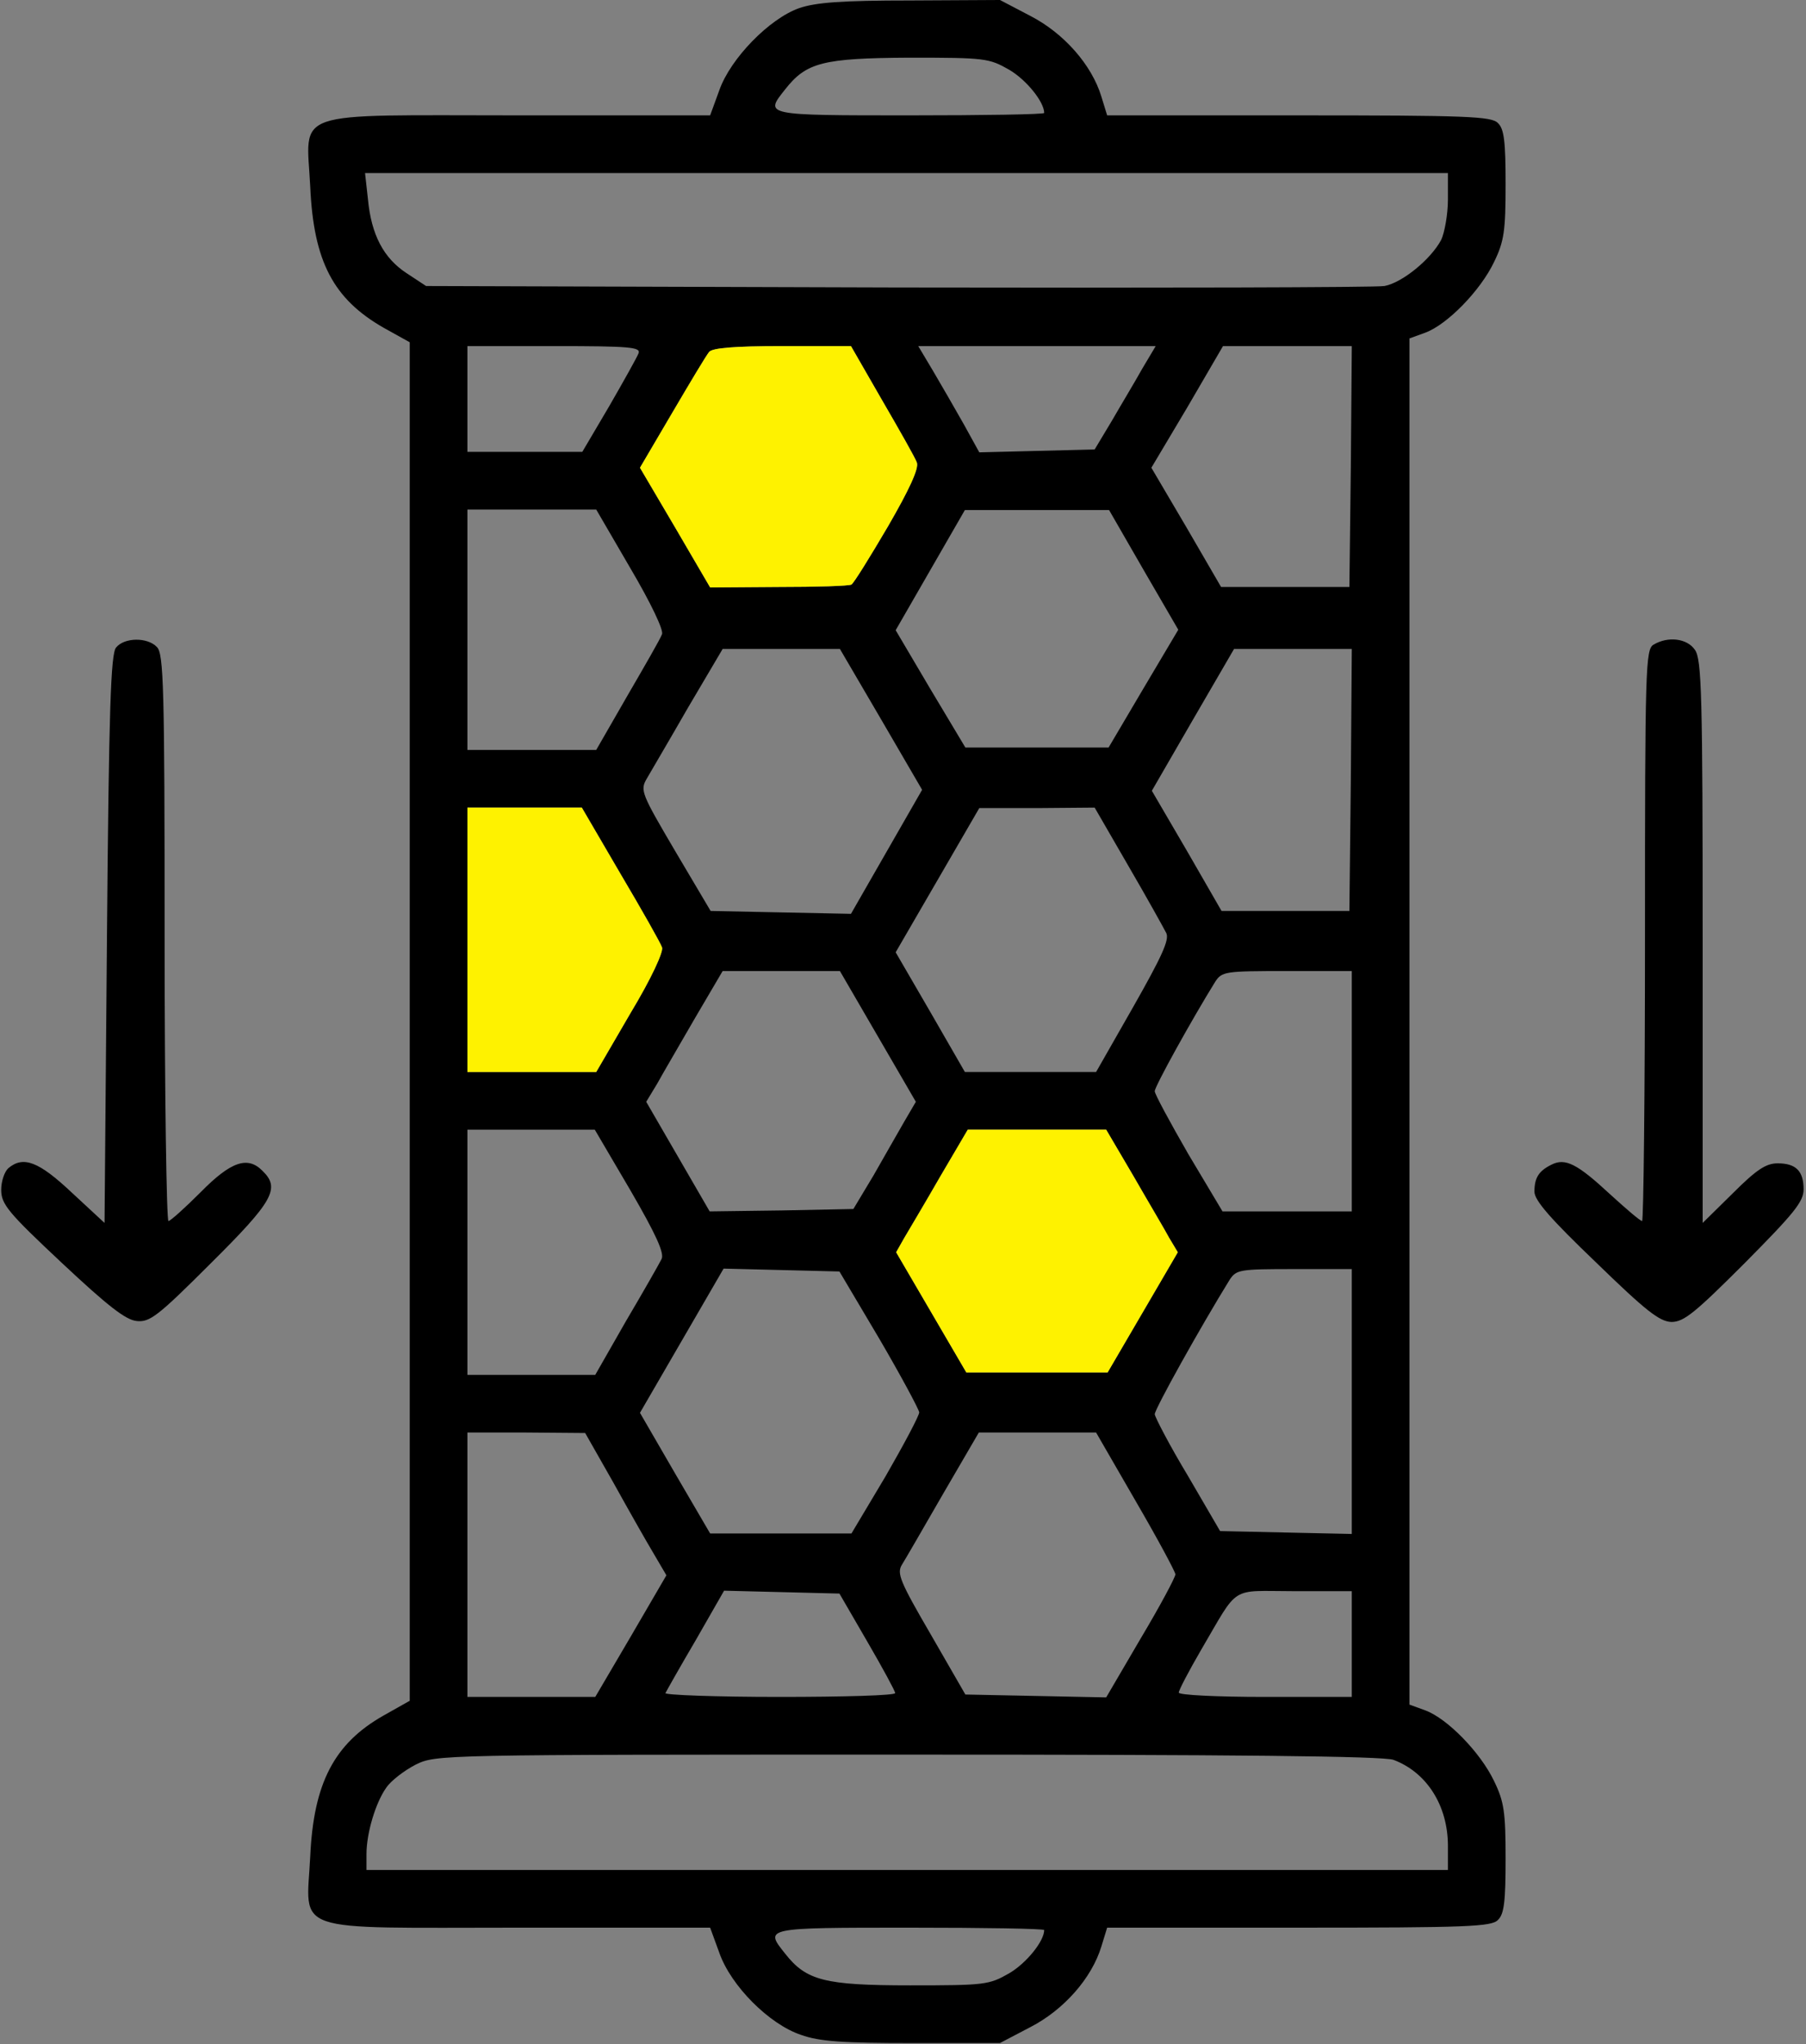 <svg xmlns="http://www.w3.org/2000/svg" width="501" height="567" viewBox="0 0 501 567" fill="none"><rect x="0" y="0" width="501" height="567" fill="#808080" stroke="none"/><path d="M221.666 2.266C213.4 5.199 202.6 16.266 199.533 25.066L197 31.999H144.066C79.666 31.999 85 30.133 86.066 51.866C87 72.533 92.466 82.933 106.466 90.933L113.666 94.933V283.333V471.733L106.333 475.866C92.733 483.599 87 494.533 86.066 514.799C85 536.533 79.666 534.666 144.066 534.666H197L199.533 541.599C202.733 550.799 213.4 561.466 222.2 564.399C227.4 566.266 233.933 566.666 253.133 566.666H277.4L285.8 562.266C295.133 557.466 302.866 548.666 305.533 539.866L307.133 534.666H360.333C406.866 534.666 413.8 534.399 415.533 532.533C417.266 530.933 417.666 527.333 417.666 515.599C417.666 502.666 417.266 499.733 414.466 493.999C410.733 486.133 401.533 476.666 395.4 474.399L391 472.799V283.333V93.866L395.4 92.266C401.533 89.999 410.733 80.533 414.466 72.666C417.266 66.933 417.666 63.999 417.666 51.066C417.666 39.333 417.266 35.733 415.533 34.133C413.8 32.266 406.866 31.999 360.333 31.999H307.133L305.533 26.799C302.866 17.999 295.133 9.199 285.8 4.399L277.4 -0.001L252.6 0.133C233.533 0.133 226.333 0.666 221.666 2.266ZM279.933 19.333C284.733 22.133 289.666 28.266 289.666 31.333C289.666 31.733 272.866 31.999 252.333 31.999C211.8 31.999 212.066 31.999 217.8 24.799C223.666 17.333 228.2 16.133 252.2 15.999C273.266 15.999 274.333 16.133 279.933 19.333ZM401.666 55.333C401.666 59.466 400.733 64.533 399.8 66.533C396.866 71.999 389 78.399 384.066 79.333C381.666 79.733 320.866 79.866 248.866 79.733L118.2 79.333L112.733 75.733C106.466 71.599 103 65.199 102.066 55.199L101.266 47.999H251.533H401.666V55.333ZM177.133 97.999C176.733 99.066 173 105.733 169 112.666L161.533 125.333H145.533H129.666V110.666V95.999H153.8C174.733 95.999 177.8 96.266 177.133 97.999ZM244.733 111.066C249.533 119.333 253.933 127.066 254.333 128.266C255 129.866 252.2 135.866 246.333 145.999C241.4 154.399 236.866 161.733 236.2 162.133C235.533 162.533 226.466 162.799 215.933 162.799L197 162.933L187.266 146.266L177.533 129.733L186.466 114.533C191.4 106.133 195.933 98.533 196.733 97.599C197.666 96.533 203.4 95.999 217 95.999H236.066L244.733 111.066ZM316.866 102.266C314.866 105.866 311 112.266 308.466 116.666L303.666 124.666L287.666 125.066L271.666 125.466L267.4 117.733C265 113.466 261.133 106.799 258.866 102.933L254.733 95.999H287.666H320.6L316.866 102.266ZM374.733 129.466L374.333 162.799H356.6H338.733L329.133 146.266L319.4 129.733L329.4 112.933L339.266 95.999H357.133H375L374.733 129.466ZM174.866 157.599C180.6 167.333 184.066 174.666 183.666 175.866C183.266 177.066 178.866 184.666 174.066 192.933L165.4 207.999H147.533H129.666V174.666V141.333H147.533H165.4L174.866 157.599ZM317.266 158.133L326.866 174.666L317.133 191.066L307.533 207.333H287.666H267.8L258.066 191.066L248.466 174.799L258.066 158.133L267.666 141.466H287.666H307.666L317.266 158.133ZM244.466 199.599L255.8 219.066L245.933 236.266L236.066 253.466L216.6 253.066L197.133 252.666L187.266 235.999C177.933 220.133 177.533 219.199 179.4 215.999C180.466 214.133 185.666 205.333 190.866 196.266L200.466 179.999H216.733H233L244.466 199.599ZM374.733 216.266L374.333 252.666H356.6H338.866L329.266 235.999L319.533 219.333L330.866 199.733L342.333 179.999H358.733H375L374.733 216.266ZM172.066 242.266C178.066 252.399 183.266 261.599 183.666 262.799C184.066 263.999 180.733 271.333 174.866 281.066L165.4 297.333H147.533H129.666V260.666V223.999H145.533H161.4L172.066 242.266ZM313 240.133C318.2 249.066 322.866 257.466 323.533 258.799C324.466 260.666 322.2 265.466 314.333 279.333L304.066 297.333H285.8H267.666L258.066 280.666L248.466 264.133L260.066 244.133L271.666 224.133H287.666L303.666 223.999L313 240.133ZM243.533 287.466L254.066 305.599L250.866 311.066C249.133 314.133 245.266 320.799 242.333 325.999L236.733 335.333L216.866 335.733L196.866 335.999L188.066 320.799L179.266 305.599L182.333 300.533C183.933 297.599 188.733 289.466 192.866 282.266L200.466 269.333H216.733H233L243.533 287.466ZM375 302.666V335.999H357H339.133L329.666 320.133C324.6 311.333 320.333 303.466 320.333 302.666C320.333 301.333 330.6 282.799 337.133 272.266C339 269.466 339.8 269.333 357 269.333H375V302.666ZM174.866 330.133C182.066 342.533 184.333 347.599 183.533 349.199C182.866 350.533 178.466 358.266 173.666 366.399L165.133 381.333H147.4H129.666V347.333V313.333H147.4H165L174.866 330.133ZM314.466 326.266C318.6 333.466 323.133 341.066 324.333 343.333L326.733 347.333L317 363.999L307.266 380.666H287.666H268.066L258.333 363.999L248.6 347.333L250.866 343.333C252.2 341.066 256.733 333.466 260.866 326.266L268.466 313.333H287.666H306.866L314.466 326.266ZM243.933 371.333C249.933 381.599 254.866 390.799 255 391.733C255 392.666 250.733 400.666 245.666 409.466L236.2 425.333H216.6H197L187.266 408.666L177.533 391.866L189.133 371.866L200.733 351.866L216.866 352.266L232.866 352.666L243.933 371.333ZM375 388.666V425.466L356.733 425.066L338.466 424.666L329.533 409.333C324.466 400.933 320.466 393.199 320.333 392.266C320.333 390.799 333.133 367.866 341.133 354.933C343 352.133 343.933 351.999 359 351.999H375V388.666ZM170.066 411.066C174.2 418.533 179.266 427.466 181.266 430.799L184.866 436.933L175 453.866L165.133 470.666H147.4H129.666V433.999V397.333H146.066L162.333 397.466L170.066 411.066ZM315 416.266C321.133 426.799 326.066 435.999 326.066 436.666C326.066 437.466 321.8 445.466 316.466 454.399L306.866 470.799L287.4 470.399L267.8 469.999L258.2 453.333C249.666 438.666 248.733 436.399 250.2 433.999C251.133 432.533 256.2 423.733 261.666 414.266L271.533 397.333H287.8H304.066L315 416.266ZM240.6 455.333C244.866 462.666 248.333 469.066 248.333 469.599C248.333 470.266 233.933 470.666 216.2 470.666C198.6 470.666 184.333 470.133 184.6 469.599C184.866 469.066 188.6 462.399 193 454.933L200.866 441.199L216.866 441.599L232.866 441.999L240.6 455.333ZM375 455.999V470.666H351C337.266 470.666 327 470.133 327 469.466C327 468.799 329.8 463.466 333.133 457.733C343.933 439.333 340.866 441.333 359 441.333H375V455.999ZM386.6 488.133C395.8 491.599 401.666 500.799 401.666 511.999V518.666H251.666H101.666V514.266C101.666 508.399 104.2 499.999 107.133 495.866C108.466 493.866 112.2 491.066 115.266 489.466C121 486.666 121.4 486.666 251.933 486.666C341.133 486.666 384.066 487.066 386.6 488.133ZM289.666 535.333C289.666 538.399 284.733 544.533 279.933 547.333C274.333 550.533 273.266 550.666 252.466 550.666C228.733 550.666 223.666 549.333 217.8 541.866C212.066 534.666 211.8 534.666 252.333 534.666C272.866 534.666 289.666 534.933 289.666 535.333Z" fill="black"></path><path d="M314.466 326.266C318.6 333.466 323.133 341.066 324.333 343.333L326.733 347.333L317 363.999L307.266 380.666H287.666H268.066L258.333 363.999L248.6 347.333L250.866 343.333C252.2 341.066 256.733 333.466 260.866 326.266L268.466 313.333H287.666H306.866L314.466 326.266Z" fill="#FEF200"></path><path d="M244.733 111.066C249.533 119.333 253.933 127.066 254.333 128.266C255 129.866 252.2 135.866 246.333 145.999C241.4 154.399 236.866 161.733 236.2 162.133C235.533 162.533 226.466 162.799 215.933 162.799L197 162.933L187.266 146.266L177.533 129.733L186.466 114.533C191.4 106.133 195.933 98.533 196.733 97.599C197.666 96.533 203.4 95.999 217 95.999H236.066L244.733 111.066Z" fill="#FEF200"></path><path d="M172.066 242.266C178.066 252.399 183.266 261.599 183.666 262.799C184.066 263.999 180.733 271.333 174.866 281.066L165.4 297.333H147.533H129.666V260.666V223.999H145.533H161.4L172.066 242.266Z" fill="#FEF200"></path><path d="M32.2 179.6C30.733 181.333 30.2 196.4 29.666 260.533L29 339.2L19.933 330.8C10.733 322.133 6.466 320.533 2.333 324C1.266 324.933 0.333 327.6 0.333 330C0.333 334 2.2 336.266 17.133 350.266C29.8 362.133 34.866 366.133 37.933 366.4C41.533 366.8 43.8 365.066 58.466 350.4C75.8 333.2 77.8 329.6 72.866 324.8C68.733 320.533 64.066 322.133 55.666 330.666C51.266 335.066 47.266 338.666 46.733 338.666C46.2 338.666 45.666 303.333 45.666 260.133C45.666 190.4 45.4 181.333 43.533 179.466C40.866 176.666 34.466 176.8 32.2 179.6Z" fill="black"></path><path d="M458.733 178.799C456.466 179.999 456.333 185.333 456.333 259.333C456.333 302.933 455.933 338.666 455.533 338.666C454.999 338.666 451.133 335.333 446.599 331.199C437.533 322.799 434.199 321.066 430.333 323.066C426.866 324.799 425.666 326.666 425.666 330.533C425.666 332.933 430.066 337.999 442.733 350.133C456.599 363.599 460.333 366.533 463.666 366.666C467.133 366.666 470.199 364.133 484.066 350.266C497.666 336.533 500.333 333.333 500.333 329.866C500.333 324.799 498.199 322.666 493.133 322.666C489.933 322.666 487.266 324.399 480.733 330.933L472.333 339.199V261.199C472.333 192.799 472.066 182.933 470.199 180.266C468.066 177.066 462.733 176.399 458.733 178.799Z" fill="black"></path></svg>